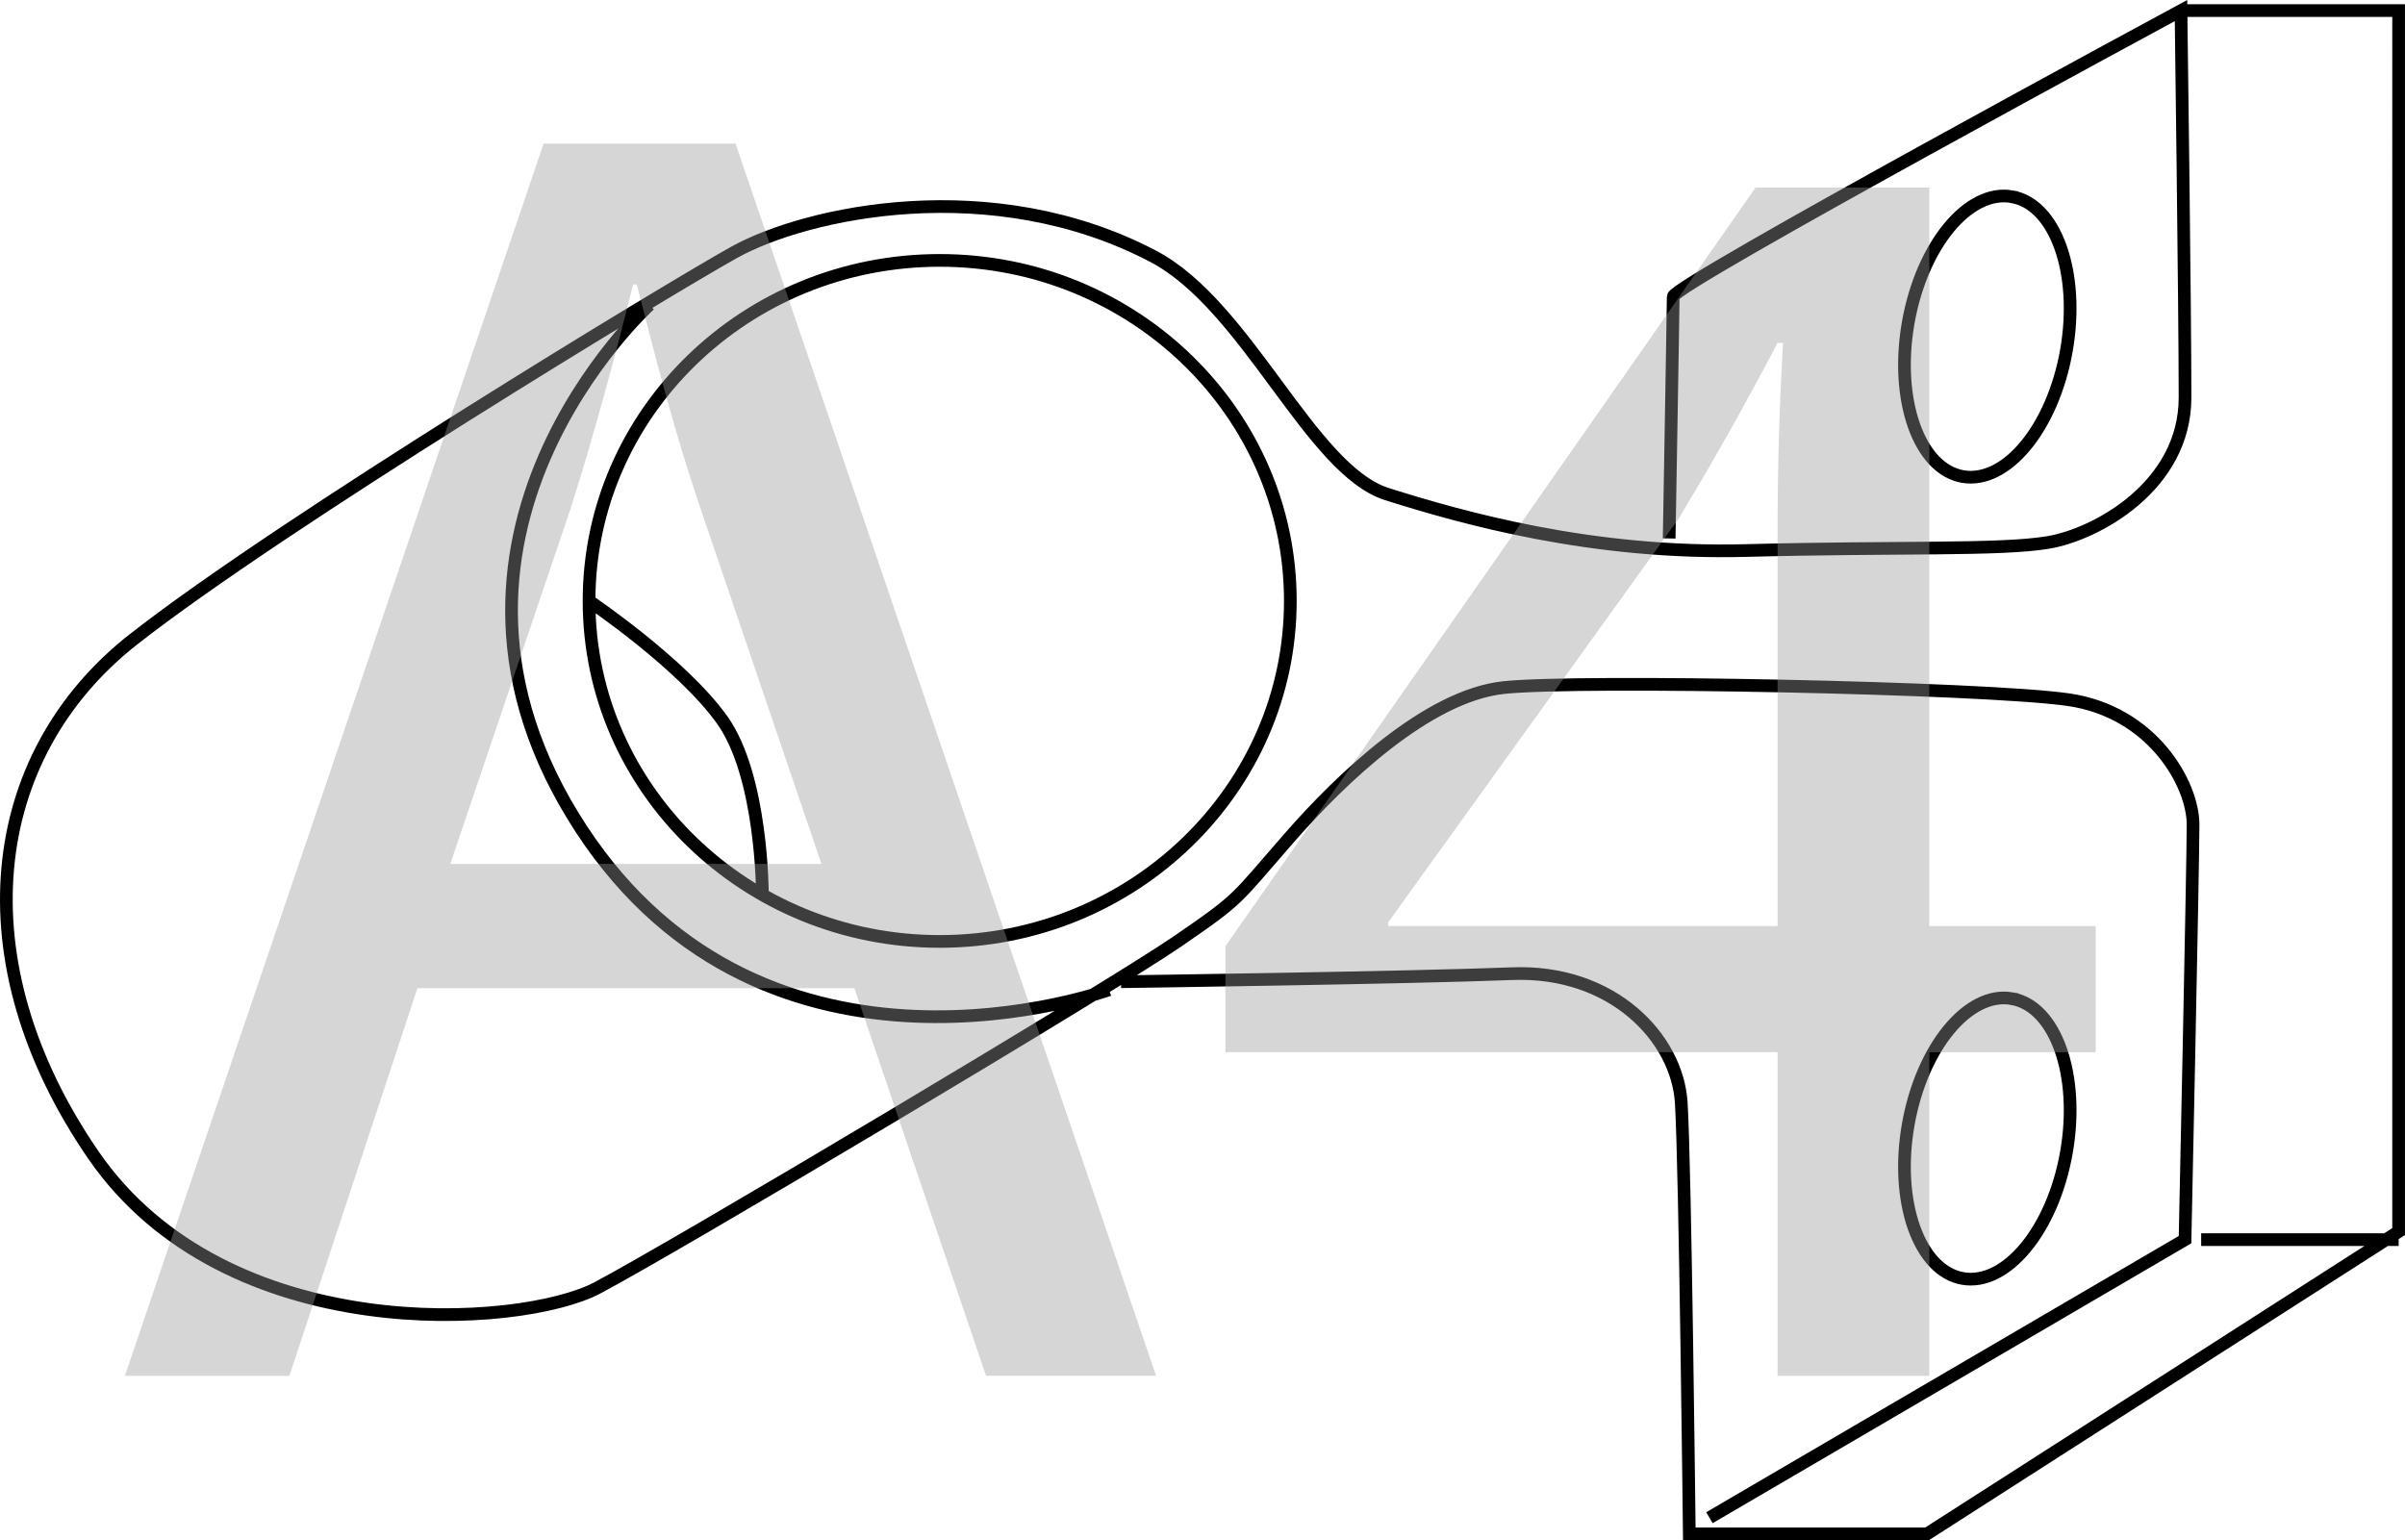 <?xml version="1.0" encoding="UTF-8"?>
<svg id="Layer_1" data-name="Layer 1" xmlns="http://www.w3.org/2000/svg" viewBox="0 0 94.721 60.666">
  <defs>
    <style>
      .cls-1 {
        fill: #999;
      }

      .cls-2 {
        fill: none;
        stroke: #000;
        stroke-width: .5px;
      }

      .cls-3 {
        opacity: .4;
      }
    </style>
  </defs>
  <path class="cls-2" d="M30.026,35.177s0-4.603-1.587-6.825-5.239-4.682-5.239-4.682m20.477,15.317s-13.453,4.896-20.794-6.349c-7.46-11.429,2.699-20.635,2.699-20.635m61.111,36.825h7.778M85.899,.416h8.571V48.511s-18.571,11.905-18.571,11.905h-9.366s-.159-14.445-.317-16.985c-.159-2.54-2.698-5.237-6.667-5.079-3.968,.159-15.397,.317-15.397,.317m23.175,21.112l18.731-10.953s.316-14.761,.316-16.349-1.587-4.444-4.92-4.921c-3.333-.476-19.206-.793-22.222-.476-3.016,.317-6.44,3.618-8.412,5.872-2.223,2.54-1.905,2.382-4.444,4.127-2.684,1.846-19.842,12.065-22.858,13.652-3.015,1.587-14.603,2.38-19.841-5.239-5.237-7.619-4.286-15.715,1.587-20.317,5.874-4.603,21.192-13.871,23.651-15.238,2.857-1.587,10.158-3.175,16.507,.158,3.71,1.949,6.191,8.413,9.206,9.366,3.016,.952,8.096,2.38,14.128,2.222,6.032-.159,9.999,0,11.905-.317,1.905-.317,5.397-2.222,5.397-5.714,0-3.492-.159-15.238-.159-15.238,0,0-20,10.794-20,11.269,0,.477-.159,9.524-.159,9.524m-28.73-10.952c7.626,0,13.81,6.004,13.81,13.413s-6.184,13.412-13.81,13.412c-7.626,0-13.81-6.004-13.81-13.412s6.184-13.413,13.81-13.413Z"/>
  <path class="cls-2" d="M79.24,7.748c1.719,.3,2.679,3.012,2.146,6.058-.537,3.044-2.364,5.265-4.085,4.964-1.719-.304-2.679-3.015-2.146-6.061,.537-3.044,2.365-5.265,4.085-4.962Zm0,31.588c1.719,.3,2.679,3.011,2.146,6.058-.537,3.044-2.364,5.265-4.085,4.964-1.719-.305-2.679-3.016-2.146-6.061,.537-3.044,2.365-5.265,4.085-4.962Z"/>
  <g class="cls-3">
    <path class="cls-1" d="M16.44,38.926l-5.041,15.266H4.919L21.409,5.659h7.561l16.562,48.532h-6.697l-5.185-15.266H16.44Zm15.913-4.896l-4.752-13.969c-1.08-3.169-1.801-6.049-2.521-8.857h-.144c-.721,2.881-1.513,5.833-2.448,8.785l-4.753,14.041h14.617Z"/>
    <path class="cls-1" d="M70.01,54.191v-12.745h-21.746v-4.177L69.145,7.387h6.841v29.091h6.553v4.969h-6.553v12.745h-5.977Zm0-17.714v-15.625c0-2.448,.072-4.896,.216-7.345h-.216c-1.44,2.736-2.593,4.752-3.889,6.912l-11.449,15.914v.144h15.338Z"/>
  </g>
</svg>